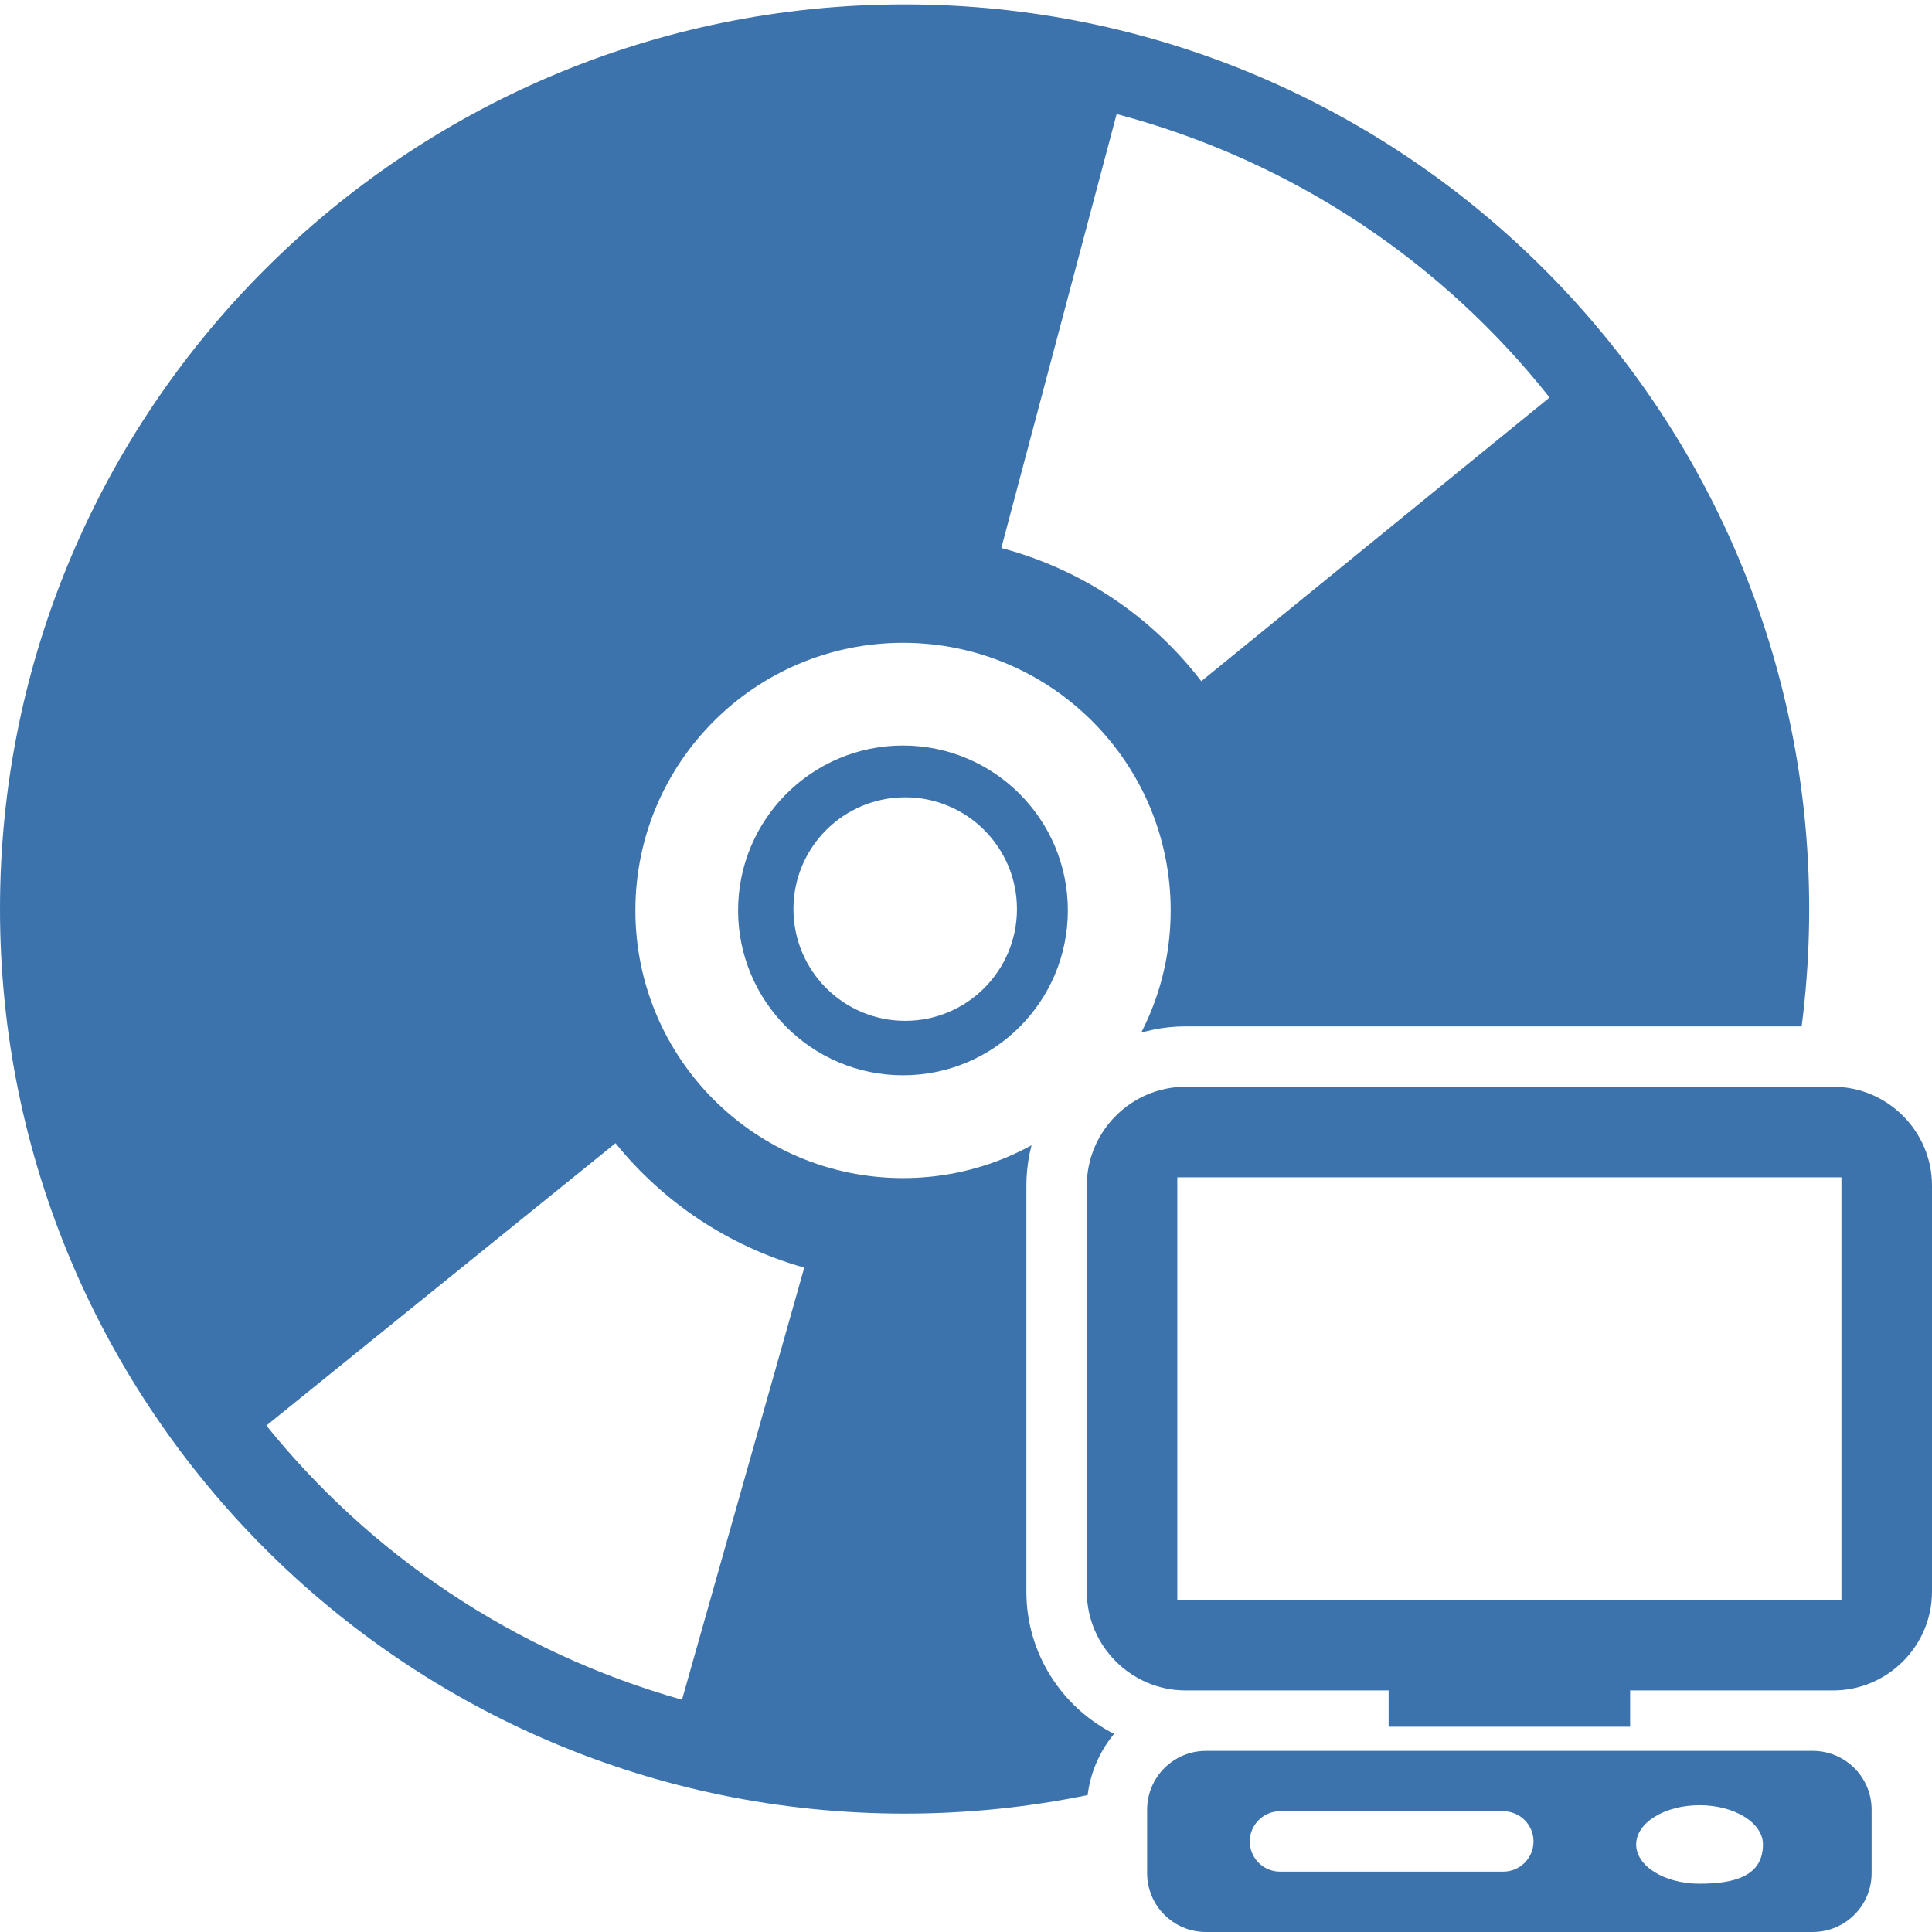 <?xml version="1.0" encoding="UTF-8"?>
<!DOCTYPE svg PUBLIC "-//W3C//DTD SVG 1.1//EN" "http://www.w3.org/Graphics/SVG/1.1/DTD/svg11.dtd">
<svg version="1.1" id="Layer_1" xmlns="http://www.w3.org/2000/svg" xmlns:xlink="http://www.w3.org/1999/xlink" x="0px" y="0px" width="32px" height="32px" viewBox="0 0 32 32" enable-background="new 0 0 32 32" xml:space="preserve">
  <g id="main">
    <clipPath id="clip_mask">
      <path d="M18,31.025v-1.05c0,-0.477,0.17,-0.915,0.453,-1.257c-0.861,-0.435,-1.453,-1.327,-1.453,-2.355v-6.725C17,18.183,18.183,17,19.637,17h10.725c0.618,0,1.187,0.214,1.637,0.572V0H0v32h18.26C18.095,31.712,18,31.38,18,31.025z"/>
    </clipPath>
    <g id="icon" clip-path="url(#clip_mask)">
      <g id="transformed_icon" transform="translate(-1 -1)">
        <path d="M15.983,1.073C7.708,1.073,1,7.781,1,16.056c0,8.275,6.708,14.983,14.983,14.983c8.275,0,14.983,-6.708,14.983,-14.983C30.967,7.781,24.258,1.073,15.983,1.073zM11.524,16.08c0,-2.448,1.985,-4.433,4.433,-4.433c2.448,0,4.433,1.985,4.433,4.433s-1.985,4.433,-4.433,4.433C13.508,20.512,11.524,18.528,11.524,16.08zM26.666,7.584l-5.769,4.699c-0.799,-1.041,-1.933,-1.837,-3.299,-2.203c-0.004,-0.001,-0.009,-0.002,-0.013,-0.003l1.91,-7.188c0.009,0.003,0.019,0.005,0.028,0.007C22.46,3.683,24.913,5.371,26.666,7.584zM5.412,24.612l5.783,-4.677c0.777,0.962,1.849,1.7,3.126,2.061l-2.025,7.157C9.483,28.357,7.123,26.731,5.412,24.612zM15.956,18.81c1.508,0,2.731,-1.223,2.731,-2.731c0,-1.508,-1.223,-2.731,-2.731,-2.731s-2.731,1.223,-2.731,2.731C13.226,17.588,14.448,18.81,15.956,18.81zM15.993,14.206c1.022,0,1.851,0.829,1.851,1.851c0,1.022,-0.829,1.851,-1.851,1.851c-1.022,0,-1.851,-0.829,-1.851,-1.851C14.142,15.034,14.971,14.206,15.993,14.206z" fill="#3D73AD"/>
      </g>
    </g>
    <g id="overlay">
      <path d="M30.363,18h-10.725c-0.901,0,-1.637,0.737,-1.637,1.637v6.725c0,0.901,0.737,1.637,1.637,1.637h10.725c0.901,0,1.637,-0.737,1.637,-1.637v-6.725C32,18.737,31.263,18,30.363,18zM30.5,26.5H19.5v-7h11V26.5z" fill="#3D73AD"/>
      <rect x="23" y="26.6" width="4" height="2" fill="#3D73AD"/>
      <path d="M30.025,29h-10.05c-0.538,0,-0.975,0.436,-0.975,0.975v1.05c0,0.538,0.436,0.975,0.975,0.975h10.05c0.538,0,0.975,-0.436,0.975,-0.975v-1.05C31,29.436,30.564,29,30.025,29zM24.9,31h-3.7c-0.275,0,-0.5,-0.225,-0.5,-0.5s0.225,-0.5,0.5,-0.5h3.7c0.275,0,0.5,0.225,0.5,0.5S25.175,31,24.9,31zM28.15,31.2c-0.58,0,-1.05,-0.291,-1.05,-0.65s0.47,-0.65,1.05,-0.65s1.05,0.291,1.05,0.65C29.2,31.074,28.73,31.2,28.15,31.2z" fill="#3D73AD"/>
    </g>
  </g>
</svg>
